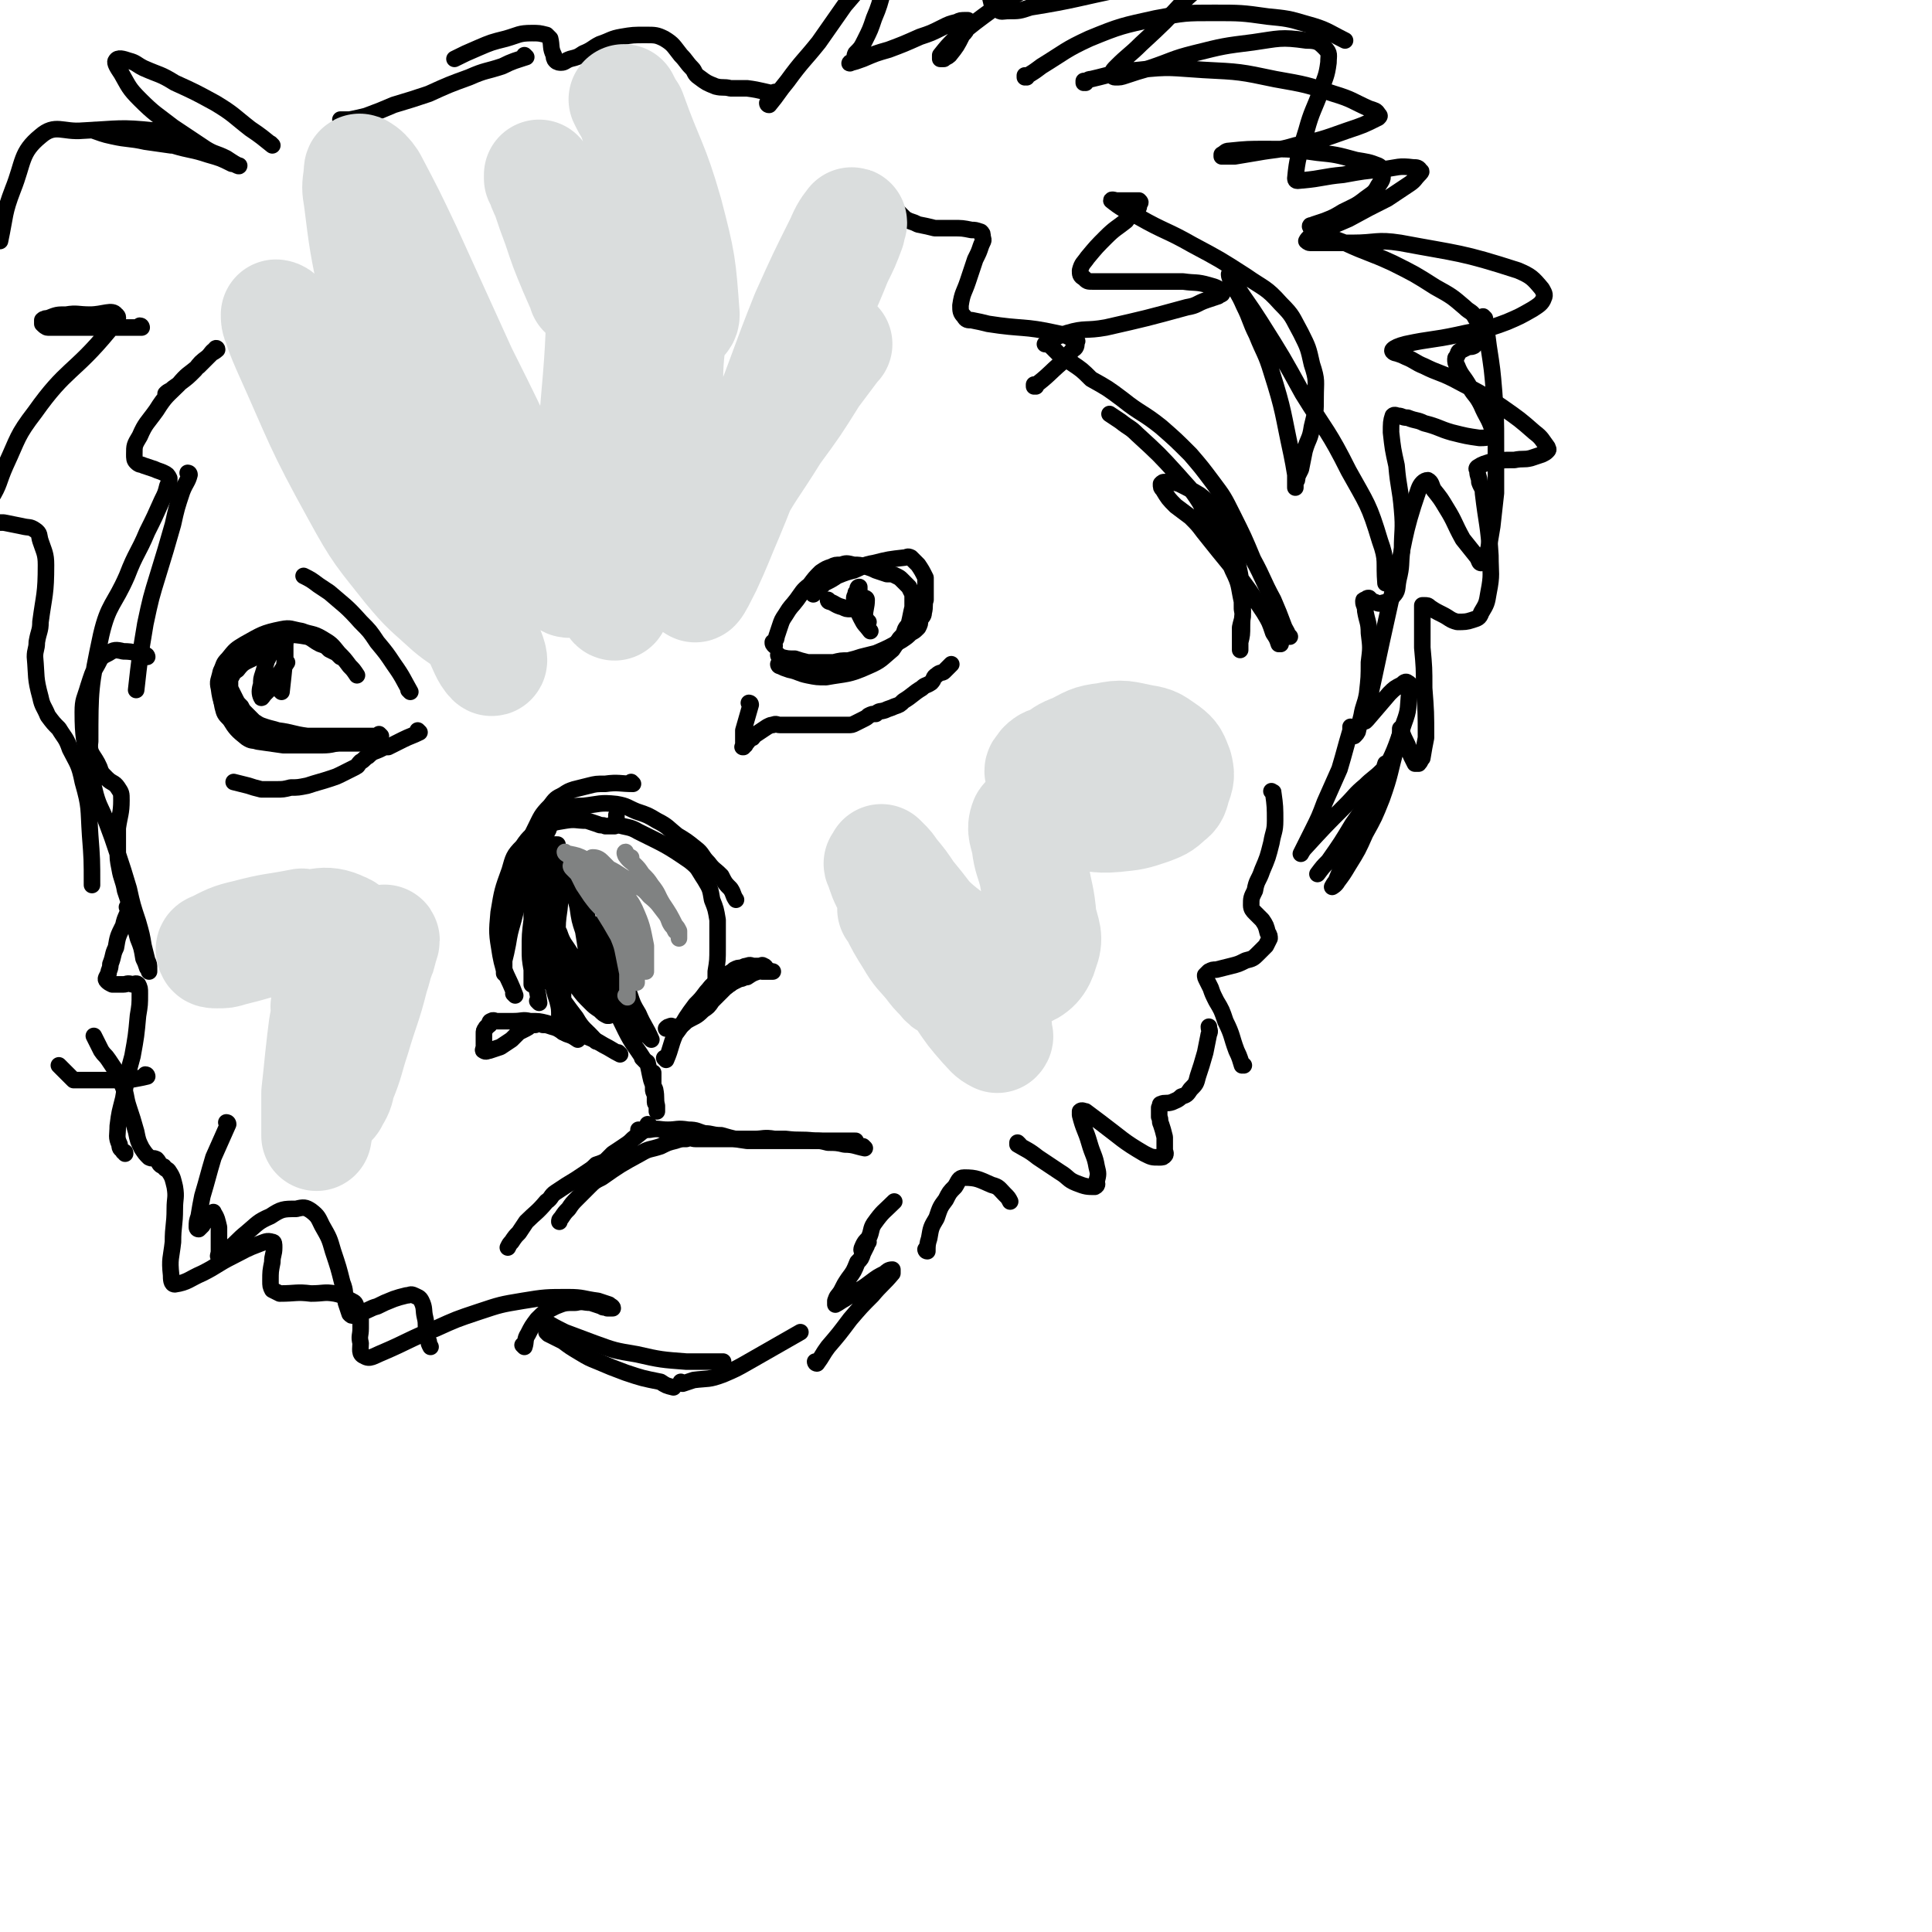 <svg viewBox='0 0 1050 1050' version='1.1' xmlns='http://www.w3.org/2000/svg' xmlns:xlink='http://www.w3.org/1999/xlink'><g fill='none' stroke='#000000' stroke-width='9' stroke-linecap='round' stroke-linejoin='round'><path d='M424,362c0,0 -1,-1 -1,-1 0,0 0,1 1,1 2,1 2,1 5,2 5,1 5,2 10,3 5,1 5,1 10,1 11,-2 12,-1 23,-6 7,-3 7,-4 13,-9 2,-3 2,-3 4,-6 2,-2 2,-2 3,-5 1,-2 2,-2 2,-3 1,-4 1,-5 2,-9 0,-1 0,-1 0,-3 0,-2 0,-2 0,-4 -1,-2 -1,-2 -2,-4 -1,-1 -1,-1 -2,-2 -1,-1 -1,-1 -2,-2 -1,-1 -1,-1 -3,-2 -2,-1 -2,-1 -5,-1 -3,-1 -3,-1 -6,-2 -2,-1 -2,-1 -5,-2 -4,-1 -4,-1 -7,-1 -4,-1 -4,-1 -7,0 -3,0 -3,0 -5,1 -3,1 -3,1 -6,3 -3,3 -3,3 -6,7 -4,3 -4,4 -7,8 -3,4 -3,3 -6,8 -2,3 -2,3 -3,6 -1,3 -1,3 -2,6 0,2 -1,2 -2,3 0,1 0,1 1,2 '/><path d='M424,357c0,0 -1,-1 -1,-1 0,0 0,1 1,1 4,1 4,1 8,1 3,1 3,1 7,2 3,0 3,0 7,0 4,0 4,0 7,0 4,-1 4,-1 8,-1 4,-1 4,-1 7,-2 4,-1 4,-1 8,-2 7,-3 7,-3 14,-7 3,-2 3,-2 5,-4 2,-1 2,-1 4,-3 1,-2 1,-2 1,-4 1,-2 2,-2 2,-4 1,-4 0,-4 1,-7 0,-4 0,-4 0,-7 0,-2 0,-3 0,-5 -2,-4 -2,-4 -4,-7 -1,-1 -1,-1 -2,-2 -1,-1 -1,-1 -2,-2 -2,-1 -2,0 -3,0 -9,1 -9,1 -17,3 -6,1 -6,2 -11,4 -4,1 -4,1 -9,3 -3,2 -3,2 -7,4 -3,3 -3,3 -6,6 '/><path d='M451,327c0,0 -1,-1 -1,-1 0,0 0,1 1,1 3,1 3,2 7,3 2,1 2,1 4,1 1,0 1,0 2,-1 1,-1 1,-1 2,-2 1,-1 0,-1 1,-2 0,-1 0,-1 0,-2 0,0 0,0 0,-1 0,-1 0,-1 0,-2 0,-1 0,-2 0,-2 -1,0 -1,1 -1,2 -1,1 -1,1 -1,2 -1,2 -1,2 0,5 1,4 1,4 3,8 2,4 2,3 5,7 '/><path d='M471,326c0,0 -1,-1 -1,-1 0,0 1,0 1,1 0,4 -1,5 -1,9 1,2 1,2 2,3 '/><path d='M199,402c0,0 -1,-1 -1,-1 0,0 1,1 1,1 -5,1 -6,0 -11,1 -7,1 -7,2 -13,2 -5,0 -5,0 -11,0 -5,0 -5,0 -10,0 -7,-1 -7,-1 -14,-2 -3,-1 -3,0 -6,-2 -5,-4 -6,-5 -9,-10 -3,-3 -3,-3 -4,-7 -1,-5 -1,-5 0,-9 1,-6 1,-7 5,-11 7,-10 8,-10 18,-17 5,-3 6,-2 11,-2 6,0 6,0 12,1 3,1 3,2 7,4 3,1 3,1 5,3 2,1 2,1 4,2 1,1 1,1 2,2 '/><path d='M204,404c0,0 -1,-1 -1,-1 0,0 1,1 1,1 -3,0 -3,0 -6,0 -7,0 -7,0 -14,0 -6,0 -6,0 -13,0 -11,-1 -11,-1 -23,-3 -4,-1 -4,-1 -9,-2 -3,-1 -3,-1 -6,-2 -3,-2 -3,-2 -6,-4 -2,-2 -2,-2 -3,-4 -3,-7 -4,-7 -5,-15 -1,-4 0,-4 1,-9 2,-4 1,-4 4,-7 4,-5 4,-5 9,-8 9,-5 10,-6 20,-8 5,-1 5,0 11,1 5,2 6,1 11,4 5,3 5,3 9,8 3,3 3,3 6,7 2,2 2,2 4,5 0,0 0,0 0,0 '/><path d='M207,400c0,0 -1,-1 -1,-1 0,0 1,1 1,1 -4,0 -5,0 -9,0 -5,0 -5,0 -11,0 -5,0 -5,0 -11,0 -5,0 -5,0 -9,0 -8,-1 -8,-2 -16,-3 -3,-1 -4,-1 -7,-2 -3,-1 -3,-1 -6,-3 -2,-2 -2,-2 -4,-4 -2,-2 -2,-2 -3,-4 -2,-2 -2,-2 -3,-4 -1,-2 -1,-2 -2,-4 -1,-2 -1,-2 -1,-4 0,-1 0,-2 0,-3 2,-3 1,-3 4,-5 3,-4 4,-4 8,-6 6,-4 7,-3 13,-6 3,-2 2,-2 5,-3 '/><path d='M150,372c0,0 0,-1 -1,-1 0,0 1,0 1,1 '/><path d='M153,376c0,0 0,-1 -1,-1 0,0 1,1 1,1 1,-9 1,-9 2,-19 0,-2 0,-2 0,-5 0,-1 0,-1 0,-3 0,-1 0,-1 0,-2 0,0 -1,-1 -1,0 -3,2 -3,2 -5,5 -2,3 -2,3 -4,7 -1,3 -1,4 -2,7 -1,3 -1,3 -1,6 -1,3 -1,5 0,7 0,1 1,-1 2,-2 2,-2 2,-2 4,-4 2,-3 2,-3 4,-7 2,-3 2,-3 4,-6 '/><path d='M337,573c0,0 -1,-1 -1,-1 0,0 1,1 1,1 -4,-2 -5,-3 -9,-5 -5,-3 -5,-3 -10,-5 -4,-3 -4,-3 -9,-4 -6,-2 -6,-1 -12,-3 -4,-1 -4,-1 -9,-1 -4,-1 -4,0 -9,0 -2,0 -2,0 -5,0 -2,0 -2,0 -4,0 -1,0 -2,-1 -3,0 -1,0 -1,1 -1,2 -1,1 -2,1 -2,2 -1,1 -1,1 -1,3 0,2 0,2 0,4 0,2 0,2 0,3 0,1 -1,2 0,2 1,1 2,0 3,0 3,-1 3,-1 6,-2 3,-2 3,-2 6,-4 2,-2 2,-2 4,-4 2,-1 2,-1 4,-2 2,-1 1,-1 3,-2 1,0 1,0 2,0 2,-1 2,-1 4,0 2,0 2,0 5,1 4,1 4,2 8,4 3,1 3,1 6,3 '/><path d='M362,576c0,0 -1,-1 -1,-1 0,0 1,1 1,1 3,-7 2,-7 5,-14 3,-4 3,-4 6,-9 2,-3 2,-3 5,-7 3,-3 3,-3 6,-7 2,-2 2,-3 5,-5 3,-2 3,-2 6,-4 2,-2 2,-1 4,-3 2,-1 2,-1 4,-1 2,-1 2,-1 3,-1 2,-1 2,0 4,0 2,0 2,0 3,0 1,0 1,-1 2,0 1,0 1,1 2,2 1,1 1,0 2,1 0,0 1,0 1,0 0,0 -1,0 -2,0 -1,0 -1,0 -2,0 -1,0 -1,0 -2,0 -1,0 -1,-1 -2,0 -3,1 -3,1 -6,3 -2,0 -2,1 -4,1 -2,1 -2,1 -4,2 -1,1 -2,1 -3,2 -2,1 -1,1 -3,2 -1,0 -1,0 -1,1 -1,0 -1,0 -2,0 -1,0 -1,0 -2,0 '/><path d='M406,528c0,0 -1,-1 -1,-1 0,0 1,0 1,1 -5,4 -6,4 -12,9 -3,3 -3,3 -7,7 -2,3 -2,3 -5,5 -4,4 -4,3 -9,6 -2,2 -2,2 -4,3 0,0 -1,0 -1,0 -1,0 -1,0 -2,0 -1,0 -1,-1 -2,0 -1,0 -1,0 -2,1 '/><path d='M350,576c0,0 -1,-1 -1,-1 0,0 1,1 1,1 -5,-8 -6,-8 -10,-16 -3,-6 -3,-6 -6,-13 -2,-5 -2,-5 -3,-11 -2,-5 -2,-5 -2,-11 0,-1 0,-1 0,-2 0,-1 -1,-2 0,-2 0,0 0,2 1,3 2,4 3,4 5,8 4,7 4,7 7,14 4,7 3,7 6,14 0,1 0,1 1,2 '/><path d='M388,539c0,0 -1,-1 -1,-1 0,0 1,1 1,1 1,-5 1,-5 1,-11 1,-6 1,-6 1,-13 0,-8 0,-8 0,-15 -1,-6 -1,-6 -3,-11 -1,-6 -1,-6 -4,-11 -4,-6 -3,-6 -8,-10 -13,-9 -14,-9 -28,-16 -5,-3 -6,-2 -12,-4 -1,0 -1,0 -2,0 '/><path d='M280,541c0,0 -1,-1 -1,-1 0,0 1,1 1,1 -4,-11 -6,-11 -8,-22 -2,-12 -2,-12 -1,-23 2,-12 2,-12 6,-23 2,-7 2,-8 7,-13 4,-6 5,-6 11,-10 5,-3 6,-3 12,-4 6,-1 6,0 12,0 3,1 3,1 6,2 2,1 2,0 4,1 1,0 1,0 3,0 1,0 1,0 2,0 0,-1 0,-1 1,-2 0,-1 0,-1 0,-2 0,-1 0,-1 0,-2 0,0 0,0 0,0 '/><path d='M344,426c0,0 -1,-1 -1,-1 0,0 1,1 1,1 -7,0 -8,-1 -15,0 -5,0 -5,0 -9,1 -4,1 -4,1 -8,2 -3,1 -3,1 -6,3 -4,2 -4,2 -7,6 -5,5 -5,6 -8,12 -4,8 -4,8 -7,17 -4,9 -4,9 -6,19 -3,13 -3,13 -4,27 -1,3 0,3 0,6 0,2 0,2 0,4 0,1 0,1 0,2 0,1 0,1 0,2 0,1 0,2 0,2 0,0 0,-1 0,-3 0,-2 0,-2 0,-4 1,-4 1,-4 2,-9 1,-6 1,-6 3,-13 2,-8 2,-8 5,-16 3,-8 3,-8 6,-15 4,-9 3,-9 8,-18 1,-3 1,-4 4,-6 3,-3 3,-3 7,-5 3,-2 4,-2 8,-2 9,-1 9,-2 18,-1 6,1 6,2 11,4 6,2 6,2 11,5 6,3 6,4 11,8 5,3 5,3 10,7 4,3 3,4 7,8 3,4 3,3 7,7 2,4 2,4 5,7 2,3 1,3 3,6 '/><path d='M293,545c0,0 -1,-1 -1,-1 0,0 1,1 1,1 -1,-8 -2,-9 -3,-17 -1,-6 -1,-6 -1,-13 -1,-5 0,-5 0,-10 0,-4 0,-4 0,-7 0,-2 0,-2 0,-4 0,-2 0,-4 0,-5 0,0 0,2 0,4 0,4 0,4 0,9 0,6 0,6 0,11 0,4 0,4 0,9 0,3 0,3 0,6 0,2 0,2 0,4 0,1 0,2 0,3 0,0 0,-1 0,-1 0,-4 0,-4 0,-7 -1,-6 -1,-6 -1,-11 0,-8 0,-8 1,-16 0,-7 1,-7 1,-13 1,-4 1,-4 1,-8 0,-2 0,-2 0,-4 0,-1 0,-2 0,-2 0,0 0,1 0,2 1,5 2,5 2,11 2,8 1,8 3,17 0,7 0,7 1,13 1,5 2,5 2,9 0,2 0,2 0,5 0,1 0,1 0,2 0,1 0,2 0,2 0,0 -1,-1 -1,-2 -1,-5 -1,-4 -2,-9 -2,-10 -2,-10 -3,-21 -1,-2 -1,-2 -1,-5 0,-1 0,-3 0,-2 0,2 0,3 1,6 2,8 1,8 3,16 2,7 2,7 4,14 1,7 1,7 3,13 1,4 1,4 1,9 1,2 1,2 2,5 0,1 0,1 0,2 0,1 0,1 0,1 0,0 0,-1 0,-1 0,-3 0,-3 0,-6 0,-4 0,-4 0,-9 0,-4 0,-4 0,-8 0,-3 0,-3 0,-5 0,-2 -1,-2 0,-4 0,-1 0,-1 1,-2 1,0 2,1 3,2 2,1 2,1 3,3 3,3 3,3 5,6 2,2 2,3 4,5 2,2 2,2 4,4 1,2 1,2 2,3 1,1 1,1 2,2 0,0 1,1 1,1 0,0 -1,0 -1,0 -2,-1 -2,-1 -4,-3 -3,-2 -3,-2 -5,-4 -4,-4 -4,-4 -7,-8 -5,-6 -5,-6 -11,-13 -1,-1 -1,-1 -3,-3 -2,-2 -2,-2 -4,-3 0,-1 -1,0 -1,1 -1,2 -1,3 1,6 7,14 7,15 17,28 4,7 5,6 11,13 '/><path d='M354,565c0,0 -1,-1 -1,-1 0,0 1,1 1,1 -3,-7 -4,-7 -7,-14 -3,-5 -3,-5 -5,-11 -3,-4 -2,-5 -4,-10 -3,-8 -3,-8 -6,-16 -1,-3 -1,-3 -2,-5 -1,-2 -1,-2 -2,-4 0,-1 -1,0 -1,-1 -1,-1 -1,-2 -1,-2 0,0 0,0 0,1 0,7 -1,7 0,14 1,5 1,5 2,10 1,3 1,3 2,7 0,2 0,2 0,4 0,2 0,2 0,3 0,0 0,1 0,1 -1,0 -1,-1 -2,-3 -1,-5 -1,-5 -3,-10 -2,-9 -2,-9 -3,-17 -3,-12 -2,-12 -5,-23 -2,-7 -2,-7 -4,-13 -1,-3 -1,-3 -2,-6 0,-2 -1,-2 -2,-3 0,0 -1,0 -2,1 -1,4 -1,4 -1,9 -2,8 -1,8 -2,17 -1,7 -1,7 -1,15 -1,4 0,4 0,9 0,3 0,3 0,6 0,1 0,2 0,2 0,-1 0,-3 0,-6 0,-4 0,-4 0,-9 0,-8 0,-8 0,-16 0,-8 0,-8 0,-16 0,-4 0,-4 0,-9 0,-3 0,-3 0,-6 0,-2 0,-2 0,-3 0,-1 0,-2 0,-2 -1,0 -1,0 -2,0 -2,5 -3,5 -3,10 -1,5 -1,6 0,11 0,7 0,7 2,14 1,7 1,7 4,13 2,6 3,6 6,11 3,4 3,4 5,8 2,2 2,2 4,4 1,2 3,4 3,3 1,0 0,-3 -1,-5 -1,-5 -1,-5 -2,-9 -1,-7 -1,-7 -2,-13 -2,-6 -2,-6 -3,-13 -1,-4 -1,-4 -2,-8 -1,-2 -1,-2 -1,-5 -1,-1 0,-1 0,-3 0,-2 0,-5 0,-4 0,3 -1,6 1,11 3,12 3,12 8,23 4,9 5,8 10,17 '/></g>
<g fill='none' stroke='#808282' stroke-width='9' stroke-linecap='round' stroke-linejoin='round'><path d='M341,542c0,0 -1,-1 -1,-1 0,0 1,1 1,1 0,-6 0,-7 0,-13 -1,-5 -1,-5 -2,-10 -1,-5 -1,-5 -3,-10 -4,-7 -4,-7 -9,-15 -3,-3 -3,-3 -6,-7 -2,-3 -2,-3 -4,-6 -1,-2 -1,-2 -2,-4 -1,-2 -1,-2 -2,-3 -1,-1 -1,-1 -2,-2 -1,-1 -1,-2 0,-2 0,0 0,2 2,3 2,2 3,2 6,4 3,3 4,3 7,6 4,4 4,4 6,8 4,6 3,6 6,12 2,5 2,6 4,11 1,5 1,5 2,10 1,2 1,2 2,4 0,2 0,2 0,4 0,1 0,1 0,2 0,0 0,0 0,0 0,0 0,-1 0,-1 0,-2 0,-2 0,-3 1,-2 1,-2 2,-5 1,-3 0,-3 1,-6 0,-4 0,-4 0,-8 -2,-7 -2,-7 -5,-14 -2,-4 -2,-4 -4,-7 -3,-6 -3,-6 -7,-11 -2,-2 -2,-2 -4,-4 -2,-3 -2,-3 -5,-6 -1,-1 -1,-1 -2,-2 0,0 -1,-1 0,-1 1,0 3,0 5,2 3,3 3,3 6,6 3,4 3,5 6,9 3,6 3,6 6,11 2,7 2,7 3,14 1,4 1,4 2,9 0,2 0,2 1,5 0,2 0,2 0,3 0,1 0,1 0,2 0,1 0,1 0,1 0,0 0,-1 0,-2 0,-3 0,-3 0,-5 0,-4 0,-4 0,-7 -2,-10 -2,-11 -6,-20 -2,-4 -2,-4 -6,-8 -4,-4 -4,-4 -8,-7 -5,-4 -5,-3 -10,-7 -3,-1 -3,-1 -6,-3 -3,-2 -3,-2 -6,-4 -1,-1 -2,-1 -2,-2 0,0 1,1 2,1 5,1 5,1 9,3 7,2 7,2 13,5 6,3 6,4 12,7 5,4 6,3 10,8 5,4 5,5 9,10 2,3 1,3 3,6 1,1 1,1 2,3 1,1 1,0 2,2 0,0 0,0 0,1 0,1 0,1 0,1 0,0 0,-1 0,-2 0,-1 0,-1 0,-2 -1,-2 -1,-2 -2,-3 -3,-6 -3,-6 -7,-12 -3,-5 -2,-5 -6,-10 -2,-3 -2,-3 -5,-6 -2,-3 -2,-3 -4,-5 -2,-2 -3,-2 -5,-5 0,0 -1,-2 0,-2 0,1 1,2 3,3 '/></g>
<g fill='none' stroke='#000000' stroke-width='9' stroke-linecap='round' stroke-linejoin='round'><path d='M352,578c0,0 -1,-1 -1,-1 0,0 1,0 1,1 1,4 1,5 2,9 1,3 1,3 2,5 1,5 0,5 1,9 0,2 0,3 0,3 0,0 0,-1 0,-3 0,-1 -1,-1 -1,-2 0,-2 0,-2 0,-4 -1,-2 -1,-2 -1,-3 0,-1 0,-1 0,-2 0,-1 0,-1 0,-2 0,-1 0,-1 0,-2 0,-1 0,-1 0,-2 0,-1 0,-1 0,-1 '/><path d='M353,612c0,0 -1,-1 -1,-1 0,0 1,0 1,1 -4,3 -4,3 -9,7 -2,2 -2,2 -5,4 -3,2 -3,2 -6,4 -2,2 -2,2 -4,4 -2,1 -2,1 -5,2 -2,2 -2,2 -5,4 -3,2 -3,2 -6,4 -5,3 -5,3 -11,7 -3,2 -2,3 -5,5 -5,6 -6,6 -11,11 -2,3 -2,3 -4,6 -2,2 -2,2 -4,5 -1,1 -1,1 -2,3 '/><path d='M348,615c0,0 -1,-1 -1,-1 0,0 0,1 1,1 2,-1 2,-1 5,-1 5,-1 5,0 10,0 5,0 5,-1 11,0 5,0 5,1 9,2 4,0 4,1 9,1 7,2 7,2 14,3 4,0 4,0 8,0 3,0 3,0 6,0 4,0 4,0 7,0 3,0 3,0 6,0 2,0 2,0 5,0 1,0 1,0 3,0 1,0 1,0 2,0 1,0 1,0 2,0 1,0 1,0 2,0 0,0 0,0 0,0 1,0 1,0 2,0 0,0 0,0 1,0 1,0 1,0 2,0 0,0 0,0 1,0 2,0 2,0 3,0 1,0 1,0 2,0 1,0 1,0 2,0 1,0 1,0 2,0 0,0 0,0 1,0 0,0 0,0 1,0 0,0 0,0 1,0 '/><path d='M470,624c0,0 -1,-1 -1,-1 0,0 1,1 1,1 -5,-1 -6,-2 -11,-2 -4,-1 -5,-1 -9,-1 -4,-1 -4,-1 -7,-1 -8,-1 -8,0 -16,-1 -3,0 -3,0 -6,0 -6,-1 -6,0 -11,0 -3,0 -3,0 -6,0 -7,0 -7,0 -14,0 -3,0 -3,0 -6,0 -3,0 -3,0 -6,0 -2,0 -2,-1 -5,0 -3,0 -3,0 -6,1 -4,1 -4,1 -8,3 -6,2 -6,1 -11,4 -11,6 -11,6 -21,13 -4,2 -4,2 -7,5 -3,3 -3,3 -6,6 -3,3 -3,3 -5,6 -2,2 -2,2 -4,5 -1,1 -1,1 -1,2 '/><path d='M408,383c0,0 -1,-1 -1,-1 0,0 1,0 1,1 -2,7 -2,7 -4,14 0,1 0,1 0,3 0,2 0,2 0,3 0,1 0,1 0,2 0,1 -1,1 0,1 0,0 0,-1 1,-1 1,-2 1,-1 2,-3 1,-1 1,-1 2,-1 1,-1 1,-2 2,-2 3,-2 3,-2 6,-4 2,-1 2,-1 3,-1 2,-1 2,0 4,0 3,0 3,0 6,0 3,0 3,0 6,0 1,0 1,0 3,0 2,0 2,0 4,0 2,0 2,0 3,0 2,0 2,0 4,0 2,0 2,0 4,0 2,0 2,0 4,0 1,0 1,0 3,0 2,0 2,0 4,-1 2,-1 2,-1 4,-2 2,-1 2,-1 3,-2 2,-1 2,-1 4,-1 2,-2 2,-1 5,-2 2,-1 3,-1 5,-2 3,-1 3,-1 5,-3 5,-3 5,-4 10,-7 2,-2 2,-1 5,-3 2,-2 1,-3 3,-4 2,-2 3,-1 4,-2 1,-1 1,-1 2,-2 1,-1 1,-1 2,-2 '/><path d='M228,398c0,0 -1,-1 -1,-1 0,0 1,1 1,1 -4,2 -5,2 -9,4 -4,2 -4,2 -8,4 -2,0 -2,0 -4,1 -4,2 -4,1 -7,4 -2,1 -2,2 -4,3 -2,2 -1,2 -3,3 -2,1 -2,1 -4,2 -2,1 -2,1 -4,2 -2,1 -2,1 -5,2 -6,2 -7,2 -13,4 -5,1 -5,1 -9,1 -4,1 -4,1 -8,1 -4,0 -4,0 -8,0 -4,-1 -4,-1 -7,-2 -4,-1 -4,-1 -8,-2 '/><path d='M223,376c0,0 -1,-1 -1,-1 0,0 1,1 1,1 -4,-7 -4,-8 -9,-15 -4,-6 -4,-6 -9,-12 -4,-6 -4,-6 -9,-11 -8,-9 -9,-9 -17,-16 -3,-2 -3,-2 -6,-4 -4,-3 -4,-3 -8,-5 '/><path d='M298,725c0,0 -1,-1 -1,-1 0,0 0,0 1,1 4,2 4,2 8,4 4,3 4,3 9,6 5,3 5,3 10,5 7,3 7,3 15,6 9,3 9,3 19,5 3,2 3,2 7,3 '/><path d='M296,718c0,0 -1,-1 -1,-1 0,0 0,0 1,1 5,3 5,3 11,6 8,3 8,3 16,6 11,4 11,4 23,6 13,3 14,3 27,4 10,0 10,0 20,0 '/><path d='M371,752c0,0 -1,-1 -1,-1 0,0 0,1 1,1 3,-1 3,-1 6,-2 8,-1 8,0 16,-3 7,-3 7,-3 14,-7 7,-4 7,-4 14,-8 7,-4 7,-4 14,-8 '/><path d='M444,741c0,0 -1,-1 -1,-1 0,0 0,1 1,1 3,-4 3,-5 6,-9 6,-7 6,-7 12,-15 6,-7 6,-7 12,-13 5,-6 6,-6 11,-12 0,-1 0,-2 0,-2 -2,0 -3,1 -4,2 -4,2 -4,2 -8,5 -4,3 -4,3 -8,5 -3,2 -3,2 -6,4 -2,1 -3,2 -5,3 0,0 0,-1 0,-2 1,-3 1,-2 3,-5 2,-4 2,-4 4,-7 3,-4 3,-4 5,-9 2,-2 2,-2 3,-5 1,-2 1,-2 2,-4 0,-1 1,-2 1,-2 -1,1 -2,2 -3,3 -1,1 0,2 0,2 -1,0 -1,-1 0,-3 1,-2 1,-2 3,-4 2,-4 1,-5 3,-8 5,-7 5,-6 11,-12 '/><path d='M504,680c0,0 -1,-1 -1,-1 0,0 0,1 1,1 0,-3 0,-4 1,-7 1,-6 1,-6 4,-11 2,-6 2,-6 5,-10 2,-4 2,-4 5,-7 2,-3 2,-5 5,-5 7,0 8,1 15,4 4,1 4,2 7,5 2,2 2,2 3,4 '/><path d='M554,622c0,0 -1,-1 -1,-1 0,0 0,0 0,1 5,3 6,3 11,7 6,4 6,4 12,8 5,3 4,4 9,6 5,2 6,2 10,2 2,-1 1,-2 1,-3 1,-4 1,-4 0,-8 -1,-6 -2,-6 -4,-13 -2,-7 -3,-7 -5,-15 0,-1 0,-2 0,-2 1,-1 2,0 3,0 4,3 4,3 8,6 12,9 12,10 24,17 4,2 4,2 8,2 2,0 2,0 3,-1 1,-1 0,-2 0,-3 0,-4 0,-4 0,-7 -1,-4 -1,-4 -2,-7 -1,-2 0,-2 -1,-4 0,-2 0,-2 0,-4 0,-1 0,-1 0,-1 1,-1 0,-2 1,-2 2,-1 3,0 6,-1 2,-1 3,-1 5,-3 3,-1 3,-1 5,-4 3,-3 3,-3 4,-7 2,-6 2,-6 4,-13 1,-5 1,-5 2,-10 1,-2 0,-2 0,-4 '/><path d='M676,579c0,0 -1,-1 -1,-1 0,0 0,1 0,1 -1,-3 -1,-4 -3,-8 -3,-8 -2,-8 -6,-16 -2,-6 -2,-6 -5,-11 -2,-4 -2,-4 -3,-7 -1,-2 -1,-2 -2,-4 -1,-2 -1,-2 -1,-3 1,-1 1,-1 2,-2 2,-1 2,-1 4,-1 4,-1 4,-1 8,-2 4,-1 4,-1 8,-3 4,-1 4,-1 7,-4 2,-2 2,-2 4,-4 1,-2 1,-2 2,-4 0,-1 0,-2 -1,-3 -1,-4 -1,-4 -3,-7 -1,-1 -1,-1 -2,-2 -1,-1 -1,-1 -2,-2 -1,-1 -2,-2 -2,-4 0,-4 0,-4 2,-8 1,-6 2,-5 4,-11 3,-7 3,-7 5,-15 1,-6 2,-6 2,-12 0,-7 0,-8 -1,-15 0,-1 0,0 -1,-1 '/><path d='M70,494c0,0 0,-1 -1,-1 0,0 1,0 1,1 -1,4 -2,4 -3,9 -3,6 -3,6 -4,12 -2,4 -1,4 -3,9 0,3 -1,3 -1,5 -1,2 -2,3 -1,4 1,1 1,1 3,2 3,0 3,0 6,0 2,0 2,-1 5,0 1,0 2,-1 3,0 1,2 1,2 1,5 0,6 0,6 -1,12 -1,11 -1,11 -3,22 -3,11 -3,11 -5,23 -2,8 -2,7 -3,15 0,5 -1,6 1,10 0,3 1,2 2,4 1,0 1,0 1,1 '/><path d='M124,611c0,0 0,-1 -1,-1 0,0 1,0 1,1 -4,9 -4,9 -8,18 -3,10 -3,11 -6,21 -1,5 -1,5 -2,11 -1,3 -1,3 -1,6 0,0 0,1 1,1 1,-1 1,-1 2,-2 1,-2 1,-2 3,-4 1,-1 1,-1 2,-2 1,0 1,-2 1,-1 2,3 2,4 3,8 0,4 0,4 0,7 0,3 0,3 0,6 0,2 -1,3 0,3 2,-1 2,-2 5,-4 5,-4 5,-5 10,-9 6,-5 6,-6 13,-9 6,-4 7,-4 14,-4 4,-1 5,-1 8,1 4,3 4,4 6,8 4,7 4,7 6,14 3,9 3,9 5,17 2,5 1,5 2,11 1,3 1,3 2,6 1,1 1,1 2,1 3,0 3,-1 5,-2 4,-1 4,-2 8,-3 4,-2 4,-2 9,-4 3,-1 3,-1 7,-2 2,0 2,-1 4,0 2,1 3,1 4,3 2,4 1,5 2,9 1,4 0,4 1,9 0,2 0,2 1,4 0,1 0,1 1,3 '/><path d='M285,732c0,0 -1,-1 -1,-1 0,0 1,1 1,1 1,-3 0,-4 2,-7 2,-4 2,-4 5,-8 4,-4 4,-4 10,-7 5,-2 5,-2 11,-2 4,-1 4,0 8,0 3,1 3,1 6,2 1,1 1,0 3,1 1,0 1,0 2,0 1,0 1,0 1,0 0,-1 -1,-1 -2,-2 -3,-1 -3,-1 -6,-2 -8,-1 -8,-2 -16,-2 -12,0 -13,0 -25,2 -12,2 -12,2 -24,6 -12,4 -12,4 -23,9 -15,6 -15,7 -29,13 -5,2 -7,4 -10,2 -3,-1 -2,-4 -2,-7 -1,-4 0,-4 0,-8 0,-3 0,-3 0,-6 -1,-3 0,-3 -2,-5 -1,-3 -1,-3 -3,-4 -4,-2 -4,-3 -9,-4 -6,-1 -6,0 -13,0 -8,-1 -8,0 -17,0 -2,-1 -2,-1 -4,-2 -1,-2 -1,-2 -1,-5 0,-5 0,-5 1,-10 0,-4 1,-4 1,-8 0,-2 0,-3 -1,-3 -3,-1 -4,0 -7,1 -8,3 -7,3 -15,7 -8,4 -8,5 -16,9 -7,3 -8,5 -15,6 -2,0 -2,-3 -2,-5 -1,-9 0,-9 1,-18 0,-9 1,-9 1,-18 0,-6 1,-6 0,-12 -1,-4 -1,-5 -3,-8 -1,-2 -2,-1 -3,-3 -3,-1 -2,-2 -4,-4 -2,-1 -2,0 -4,-1 -2,-2 -2,-2 -4,-5 -2,-4 -2,-4 -3,-9 -2,-7 -2,-7 -4,-13 -2,-6 -1,-6 -3,-11 -2,-5 -2,-5 -4,-9 -2,-3 -2,-3 -4,-6 -2,-3 -2,-2 -4,-5 -1,-2 -1,-2 -2,-4 -1,-2 -1,-2 -2,-4 '/><path d='M696,350c0,0 -1,-1 -1,-1 0,0 0,1 0,1 -1,-3 -1,-3 -3,-6 -2,-6 -2,-6 -5,-11 -4,-6 -4,-6 -8,-12 -8,-11 -8,-11 -17,-22 -4,-5 -4,-5 -8,-10 -3,-4 -3,-4 -7,-8 -4,-3 -4,-3 -8,-6 -4,-4 -4,-4 -7,-9 -1,-1 -1,-1 -1,-3 1,-1 1,-1 2,-1 4,0 5,0 8,1 6,3 6,3 11,6 5,4 5,4 9,8 4,5 4,5 6,11 4,7 4,7 5,15 3,14 3,14 3,28 1,5 0,5 -1,10 0,3 0,3 0,6 0,2 0,2 0,4 0,1 0,3 0,2 0,0 0,-2 0,-4 1,-4 1,-4 1,-9 0,-6 1,-6 0,-13 -2,-9 -1,-9 -5,-17 -8,-19 -8,-19 -18,-37 -5,-8 -6,-8 -12,-15 -10,-11 -10,-11 -22,-22 -4,-4 -4,-3 -9,-7 -3,-2 -3,-2 -6,-4 '/><path d='M563,210c0,0 -1,-1 -1,-1 0,0 0,1 0,1 8,-6 8,-7 15,-13 3,-4 3,-3 6,-7 2,-1 2,-2 2,-4 1,-1 0,-1 -1,-1 -5,-3 -5,-3 -10,-4 -18,-4 -18,-2 -37,-5 -4,-1 -4,-1 -9,-2 -2,0 -3,0 -4,-2 -2,-2 -2,-3 -2,-6 1,-7 2,-7 4,-13 2,-6 2,-6 4,-12 2,-4 2,-4 3,-7 1,-3 2,-3 1,-5 0,-2 0,-2 -1,-3 -3,-1 -3,-1 -5,-1 -5,-1 -5,-1 -10,-1 -5,0 -5,0 -10,0 -4,-1 -4,-1 -9,-2 -2,-1 -2,-1 -5,-2 -2,-1 -2,-1 -3,-2 -2,-2 -2,-2 -4,-4 -2,-2 -2,-1 -4,-3 -2,-3 -1,-4 -4,-6 -3,-2 -4,-2 -7,-4 -4,-1 -4,-1 -7,-3 -2,-1 -2,-1 -4,-2 -1,0 -1,0 -1,0 '/><path d='M418,57c0,0 -1,0 -1,-1 0,0 0,1 1,1 5,-6 5,-7 10,-13 8,-11 9,-11 17,-21 7,-10 7,-10 14,-20 6,-7 6,-7 12,-14 3,-3 3,-3 6,-7 3,-2 3,-2 5,-4 0,-1 1,-2 1,-2 0,2 0,4 0,7 -1,6 -1,6 -3,12 -2,7 -2,8 -5,15 -2,6 -2,6 -5,12 -2,4 -2,4 -5,7 -1,2 0,2 -1,4 -1,1 -3,2 -2,1 2,0 4,-1 7,-2 7,-3 7,-3 14,-5 8,-3 8,-3 17,-7 6,-2 6,-2 12,-5 4,-2 4,-2 8,-3 2,-1 2,-1 5,-1 1,0 1,0 1,0 1,1 1,2 0,3 -1,3 -1,3 -3,5 -3,6 -3,6 -7,11 -1,1 -2,1 -3,2 -1,0 -2,0 -2,0 0,-1 0,-1 0,-2 4,-5 4,-5 8,-9 11,-9 11,-9 22,-17 15,-9 15,-10 32,-16 16,-7 17,-7 35,-10 15,-2 15,-2 31,-1 18,0 18,1 36,3 11,2 11,2 21,3 '/><path d='M558,42c0,0 -1,0 -1,-1 0,0 0,1 0,1 5,-3 5,-3 9,-6 13,-8 13,-9 26,-15 17,-7 18,-7 36,-11 16,-3 16,-3 32,-3 14,0 15,0 29,2 10,1 11,1 21,4 11,3 11,4 21,9 '/><path d='M590,45c0,0 -1,0 -1,-1 0,0 0,1 0,1 2,-1 2,-2 4,-2 13,-3 13,-4 26,-5 17,-2 18,-1 35,0 20,1 20,1 39,5 17,3 17,3 32,8 10,3 10,4 19,8 3,1 4,1 5,3 1,1 1,1 0,2 -8,4 -8,4 -17,7 -14,5 -14,5 -28,8 -10,3 -10,2 -21,4 -6,1 -6,1 -12,2 -3,0 -4,0 -7,0 0,0 0,-1 0,-1 2,-1 2,-2 4,-2 10,-1 10,-1 20,-1 14,0 14,0 28,2 10,1 10,1 21,4 6,1 7,1 12,3 2,1 2,2 2,4 1,3 0,4 -2,7 -2,4 -3,4 -7,7 -5,4 -6,4 -12,7 -5,3 -5,3 -10,5 -3,1 -3,1 -6,2 -1,1 -2,0 -2,1 0,1 2,1 3,2 8,4 8,4 16,7 13,6 13,5 26,11 12,6 12,6 23,13 9,5 9,5 16,11 3,3 4,2 6,6 2,2 3,3 3,6 1,3 1,3 -1,5 -1,2 -1,2 -3,4 -2,1 -2,0 -4,1 -2,1 -2,1 -4,2 -1,1 0,1 -1,2 0,1 -1,1 -1,2 0,2 0,2 1,4 2,5 3,5 6,10 3,6 4,5 7,11 3,7 4,7 6,13 1,2 1,3 -1,4 -2,1 -3,1 -6,1 -7,-1 -7,-1 -15,-3 -7,-2 -7,-3 -15,-5 -4,-2 -4,-1 -9,-3 -3,0 -3,-1 -5,-1 -1,0 -2,-1 -3,0 -1,3 -1,4 -1,9 1,9 1,9 3,18 1,12 2,12 3,24 1,11 0,11 0,22 -1,8 0,8 -2,16 -1,5 0,6 -3,9 -2,3 -3,3 -7,4 -2,0 -2,-1 -4,-1 -1,-1 -1,-1 -2,-2 -1,0 -1,0 -2,1 -1,0 -1,0 -1,1 0,2 1,2 1,5 1,6 2,6 2,12 1,8 1,8 0,16 0,8 0,8 -1,17 -1,6 -2,6 -3,12 -1,4 -1,4 -2,8 0,1 -1,2 -2,3 0,0 -1,0 -2,0 0,-1 0,-1 0,-2 0,-1 0,-1 0,-2 0,0 0,-1 0,-1 0,1 0,1 0,2 -3,10 -3,11 -6,21 -4,9 -4,9 -8,18 -3,8 -3,8 -7,16 -2,4 -2,4 -4,8 -1,2 -2,4 -2,4 0,0 1,-2 2,-3 11,-12 11,-12 22,-23 6,-6 5,-6 11,-11 4,-4 5,-4 9,-8 1,-1 2,-1 2,-2 1,-1 1,-2 0,-2 -1,3 -1,4 -3,7 -3,8 -2,8 -6,16 -3,9 -4,9 -8,17 -3,8 -3,8 -6,15 -2,4 -2,4 -4,9 -1,1 -2,3 -2,3 0,0 2,-1 3,-3 3,-4 3,-4 6,-9 5,-8 5,-8 9,-17 5,-9 5,-9 9,-19 5,-14 4,-14 8,-28 1,-3 1,-3 2,-7 0,-1 0,-2 0,-3 0,0 0,0 0,0 2,5 2,5 4,9 1,3 1,4 2,6 1,2 1,2 2,4 1,0 1,0 2,0 1,-1 1,-2 2,-3 1,-6 1,-6 2,-11 0,-14 0,-14 -1,-27 0,-11 0,-11 -1,-22 0,-6 0,-6 0,-13 0,-3 0,-3 0,-7 0,-1 0,-1 0,-3 0,0 1,0 1,0 2,0 2,0 3,1 3,2 3,2 7,4 4,2 4,3 8,4 4,0 5,0 8,-1 3,-1 4,-1 5,-4 3,-5 3,-5 4,-11 2,-10 1,-10 1,-20 -1,-17 -2,-17 -4,-34 0,-3 -1,-3 -2,-6 0,-3 -1,-3 -1,-6 0,-1 -1,-1 0,-2 3,-2 4,-2 7,-3 6,-1 6,-1 13,-1 5,-1 5,0 9,-1 3,-1 3,-1 6,-2 2,-1 2,-1 3,-2 1,-1 0,-1 0,-2 -3,-4 -3,-5 -7,-8 -8,-7 -8,-7 -18,-14 -12,-8 -13,-8 -26,-15 -8,-4 -8,-3 -16,-7 -5,-2 -5,-3 -10,-5 -2,-1 -2,-1 -5,-2 -1,0 -3,-1 -2,-2 1,-1 3,-2 7,-3 14,-3 14,-2 28,-5 13,-3 14,-2 27,-7 7,-3 7,-3 14,-7 3,-2 5,-3 6,-6 1,-2 0,-3 -1,-5 -5,-6 -6,-7 -13,-10 -31,-10 -32,-9 -64,-15 -13,-2 -13,0 -26,0 -8,0 -8,0 -16,0 -3,0 -3,0 -7,0 -1,0 -2,-1 -2,-1 1,-2 2,-2 4,-4 9,-4 10,-4 19,-8 11,-6 11,-6 21,-11 6,-4 6,-4 12,-8 3,-2 3,-3 5,-5 1,-1 2,-2 1,-2 -1,-2 -2,-2 -4,-2 -8,-1 -8,0 -16,1 -11,1 -11,1 -22,3 -11,1 -11,2 -22,3 -2,0 -4,1 -4,-1 1,-11 2,-13 6,-26 3,-11 4,-11 8,-22 2,-7 3,-7 4,-15 0,-4 1,-5 -2,-8 -3,-3 -4,-4 -10,-4 -14,-2 -15,-1 -29,1 -16,2 -16,2 -32,6 -12,3 -12,4 -24,8 -7,2 -7,2 -13,4 -3,1 -3,1 -6,1 -1,0 -2,-1 -2,-2 1,-2 1,-2 3,-4 6,-6 7,-6 13,-12 13,-12 13,-12 25,-25 2,-2 3,-2 3,-4 0,-2 0,-2 -2,-3 -5,-1 -5,-1 -11,-1 -12,1 -12,1 -25,3 -25,5 -25,6 -50,10 -6,2 -6,2 -12,2 -3,0 -4,1 -6,-1 -2,0 -2,-1 -3,-3 -1,-4 -1,-4 -2,-9 '/><path d='M807,173c0,0 -1,-1 -1,-1 0,0 0,0 0,1 2,7 2,7 3,15 2,13 2,13 3,25 1,14 1,14 1,29 0,13 0,13 0,26 -1,9 -1,9 -2,18 -1,6 -1,6 -2,12 -1,3 -1,3 -2,6 0,1 -1,2 -2,2 -1,0 -1,-1 -2,-3 -4,-5 -4,-5 -8,-10 -5,-9 -4,-9 -9,-17 -3,-5 -3,-5 -7,-10 -1,-2 -1,-4 -3,-5 -2,0 -4,2 -5,5 -9,26 -7,27 -14,55 -6,27 -6,27 -12,55 -1,6 -1,6 -2,12 0,2 -1,2 -1,4 0,0 1,-1 1,-1 6,-7 6,-7 12,-14 3,-3 3,-3 7,-5 1,-1 2,-2 3,-1 2,1 2,2 1,5 -1,9 0,9 -3,17 -5,15 -5,15 -12,29 -7,14 -7,13 -16,26 -6,10 -6,10 -13,20 -3,3 -3,3 -6,7 '/><path d='M701,346c0,0 -1,-1 -1,-1 0,0 0,1 0,1 0,-2 -1,-3 -2,-5 -3,-8 -3,-8 -6,-15 -6,-11 -5,-11 -11,-22 -5,-12 -5,-12 -11,-24 -5,-10 -5,-10 -11,-18 -6,-8 -6,-8 -12,-15 -8,-8 -8,-8 -16,-15 -10,-8 -11,-7 -21,-15 -8,-6 -8,-6 -17,-11 -5,-5 -5,-5 -11,-9 -3,-2 -3,-2 -7,-5 -2,-2 -2,-2 -4,-4 -1,-1 -4,-1 -3,-1 4,-3 6,-4 12,-6 10,-3 10,-1 21,-3 22,-5 22,-5 44,-11 6,-1 5,-2 11,-4 3,-1 3,-1 6,-2 1,-1 3,-1 2,-2 -1,-2 -3,-3 -7,-4 -7,-2 -7,-1 -14,-2 -10,0 -10,0 -20,0 -10,0 -10,0 -20,0 -4,0 -4,0 -9,0 -3,0 -3,0 -5,-2 -2,-1 -2,-2 -2,-4 1,-4 2,-4 4,-7 5,-6 5,-6 10,-11 5,-5 6,-5 11,-9 2,-3 3,-2 5,-5 2,-2 2,-2 2,-4 1,-1 1,-1 0,-2 -2,0 -2,0 -4,0 -4,0 -4,0 -8,0 -1,0 -3,-1 -3,0 5,4 7,5 15,9 14,8 15,7 29,15 15,8 15,8 29,17 10,7 11,6 19,15 7,7 6,7 11,16 4,8 4,8 6,17 3,9 2,9 2,18 0,8 0,8 -2,16 -1,7 -2,6 -4,13 -1,5 -1,5 -2,10 -1,2 -1,2 -2,4 0,2 0,2 -1,3 0,1 0,1 0,2 0,0 0,1 0,1 0,0 0,-1 0,-2 0,-2 0,-2 0,-5 -1,-6 -1,-6 -2,-11 -5,-23 -4,-23 -11,-45 -3,-10 -4,-10 -8,-20 -4,-8 -3,-8 -7,-16 -3,-7 -4,-7 -7,-14 -1,-1 -1,-3 -1,-3 1,1 1,3 3,5 7,11 7,10 14,21 12,19 12,19 23,39 13,21 14,20 25,42 10,18 11,18 17,38 4,11 2,11 3,23 '/><path d='M422,51c0,0 -1,0 -1,-1 0,0 1,1 1,1 -7,-1 -8,-2 -16,-3 -4,0 -4,0 -9,0 -4,-1 -4,0 -8,-1 -5,-2 -5,-2 -9,-5 -3,-2 -2,-3 -4,-5 -3,-3 -3,-4 -6,-7 -4,-5 -4,-6 -9,-9 -4,-2 -5,-2 -10,-2 -7,0 -7,0 -13,1 -6,1 -6,2 -12,4 -4,2 -4,3 -9,5 -3,2 -3,2 -7,3 -3,1 -3,2 -5,2 -1,0 -2,0 -3,-1 -1,-1 -1,-2 -1,-3 -2,-4 -1,-5 -2,-9 -1,-1 -1,-1 -2,-2 -4,-1 -4,-1 -8,-1 -7,0 -7,1 -14,3 -8,2 -8,2 -15,5 -7,3 -7,3 -13,6 '/><path d='M286,31c0,0 -1,0 -1,-1 0,0 1,1 1,1 -6,2 -7,2 -13,5 -9,3 -9,2 -18,6 -11,4 -11,4 -22,9 -9,3 -9,3 -19,6 -7,3 -7,3 -15,6 -4,1 -4,1 -9,2 -2,0 -3,0 -5,0 '/><path d='M179,91c0,0 -1,0 -1,-1 0,0 1,1 1,1 '/><path d='M148,79c0,0 0,0 -1,-1 0,0 1,1 1,1 -5,-4 -6,-5 -12,-9 -9,-7 -9,-8 -19,-14 -11,-6 -11,-6 -22,-11 -8,-5 -8,-4 -17,-8 -4,-2 -4,-3 -8,-4 -3,-1 -6,-2 -7,0 -1,1 1,4 3,7 4,7 4,8 10,14 8,8 9,8 18,15 9,6 9,6 18,12 5,3 5,2 11,5 3,2 6,4 7,4 0,1 -2,-1 -4,-1 -6,-3 -6,-3 -13,-5 -9,-3 -9,-2 -19,-5 -12,-3 -12,-3 -24,-6 -5,-1 -5,-1 -10,-2 -2,0 -2,0 -5,0 -2,0 -4,-1 -4,0 3,1 5,2 10,3 9,2 9,1 18,3 7,1 7,1 14,2 4,0 4,0 8,0 1,0 2,0 2,0 0,-1 -1,-2 -2,-3 -8,-3 -8,-5 -17,-5 -19,-2 -19,-1 -39,0 -11,1 -15,-4 -23,3 -11,9 -9,14 -15,29 -5,13 -4,14 -7,28 '/><path d='M103,258c0,0 0,-1 -1,-1 0,0 1,0 1,1 -1,4 -2,4 -4,9 -3,9 -3,9 -5,18 -4,14 -4,14 -8,27 -4,13 -4,13 -7,27 -3,18 -3,18 -5,36 '/><path d='M80,357c0,0 0,-1 -1,-1 0,0 1,1 1,1 -6,-2 -7,-3 -13,-3 -4,-1 -5,-1 -8,1 -4,2 -4,2 -6,6 -3,5 -3,6 -5,12 -2,7 -3,7 -3,14 0,14 1,15 3,29 2,8 2,8 4,16 2,7 3,7 6,15 3,8 3,8 6,17 3,9 3,9 6,19 2,9 2,9 5,18 2,7 2,7 3,13 1,4 1,4 2,8 1,2 1,2 1,5 0,0 0,1 0,1 0,0 0,-1 -1,-2 -1,-3 -1,-3 -2,-5 -1,-6 -1,-6 -3,-11 -2,-7 -1,-7 -3,-14 -2,-6 -2,-6 -4,-12 -1,-6 -2,-6 -3,-12 -1,-5 -1,-5 -1,-11 0,-5 0,-5 0,-11 1,-7 2,-8 2,-15 0,-4 0,-4 -2,-7 -2,-3 -3,-2 -6,-5 -3,-3 -3,-3 -4,-6 -3,-7 -6,-7 -5,-14 0,-28 0,-30 6,-58 4,-17 7,-16 14,-32 5,-13 6,-12 11,-24 4,-8 4,-8 8,-17 2,-4 2,-4 3,-8 1,-2 1,-2 1,-4 -1,-2 -1,-2 -3,-3 -2,-1 -3,-1 -5,-2 -3,-1 -3,-1 -6,-2 -2,-1 -2,0 -4,-2 -1,-1 -1,-2 -1,-4 0,-5 0,-5 3,-10 3,-7 4,-7 9,-14 5,-8 6,-8 12,-14 5,-6 5,-5 11,-10 4,-4 4,-4 7,-7 2,-1 3,-2 3,-2 0,-1 -1,-1 -1,0 -2,1 -2,2 -4,4 -4,3 -4,3 -7,7 -4,4 -4,4 -8,7 -2,2 -3,2 -5,4 -2,1 -2,1 -3,2 '/><path d='M77,178c0,0 0,-1 -1,-1 0,0 1,1 1,1 -3,0 -4,0 -7,0 -9,0 -9,0 -17,0 -7,0 -7,0 -14,0 -4,0 -4,0 -8,0 -3,0 -3,0 -5,0 -1,0 -2,-1 -3,-2 0,0 0,-1 0,-2 1,-1 2,-1 3,-1 5,-2 5,-2 10,-2 6,-1 6,0 13,0 7,0 12,-3 14,0 3,2 -1,5 -4,9 -19,23 -23,20 -40,44 -10,13 -9,14 -16,29 -4,9 -3,10 -8,18 -2,5 -2,6 -5,10 -1,2 -1,2 -3,3 -1,0 -4,0 -3,0 1,0 3,0 7,0 5,0 5,0 11,0 5,1 5,1 10,2 4,1 4,0 7,2 3,2 2,3 3,6 2,6 3,7 3,13 0,16 -1,16 -3,31 0,5 -1,5 -2,11 0,4 -1,4 -1,8 1,11 0,11 3,22 1,5 2,5 4,10 3,4 3,4 6,7 3,5 4,5 6,11 4,8 5,8 7,18 4,14 3,14 4,29 1,13 1,13 1,27 '/><path d='M80,585c0,0 0,-1 -1,-1 0,0 1,1 1,1 -4,1 -5,1 -10,2 -4,0 -4,0 -7,0 -3,0 -3,0 -5,0 -3,0 -3,0 -5,0 -1,0 -1,0 -2,0 -1,0 -1,0 -2,0 -1,0 -1,0 -2,0 -1,0 -1,0 -3,0 0,0 0,0 -1,0 -1,0 -1,0 -1,0 -1,0 -1,0 -2,0 -1,-1 -1,-1 -2,-2 -1,-1 -1,-1 -2,-2 -1,-1 -1,-1 -2,-2 -1,-1 -1,-1 -2,-2 0,0 0,0 0,0 '/></g>
<g fill='none' stroke='#DADDDD' stroke-width='60' stroke-linecap='round' stroke-linejoin='round'><path d='M258,341c0,0 -1,-1 -1,-1 0,0 1,1 1,1 -7,-5 -8,-5 -14,-10 -12,-11 -12,-10 -22,-22 -15,-19 -16,-19 -28,-41 -21,-38 -20,-39 -38,-79 -3,-7 -3,-7 -5,-13 -1,-2 -1,-3 -1,-5 0,0 1,0 2,1 4,4 3,5 7,10 20,32 20,32 41,65 14,23 14,24 28,47 10,17 11,16 20,33 6,9 6,9 12,19 3,6 4,10 7,13 1,1 0,-3 -1,-5 -7,-19 -8,-19 -15,-38 -14,-40 -14,-40 -26,-80 -12,-40 -12,-40 -22,-80 -5,-24 -5,-24 -8,-48 -1,-6 -1,-6 0,-13 0,-2 0,-4 1,-3 2,1 4,3 6,6 10,19 10,19 19,38 15,33 15,33 30,66 14,28 14,28 27,56 9,18 9,18 18,35 4,9 4,9 8,17 2,3 1,5 4,6 1,1 2,1 3,-1 4,-13 4,-13 6,-27 5,-36 4,-36 7,-71 3,-33 2,-33 4,-65 1,-13 1,-13 3,-27 0,-4 0,-4 2,-8 0,-1 0,-1 0,0 5,45 6,45 9,91 1,28 0,28 -2,56 0,21 -1,21 -2,42 -1,9 -1,9 -2,18 -1,2 -2,5 -2,5 -1,0 -1,-3 0,-5 1,-18 1,-18 4,-36 4,-27 3,-27 9,-54 6,-25 8,-25 15,-50 1,-7 2,-10 3,-13 0,-1 0,3 0,5 -1,17 -2,17 -2,33 0,39 0,39 2,77 0,8 0,9 3,15 2,2 4,3 6,2 6,-4 7,-5 12,-13 14,-23 14,-24 25,-48 15,-30 13,-31 27,-61 8,-20 9,-20 17,-40 4,-8 4,-8 7,-16 0,-2 1,-5 1,-4 -2,2 -4,5 -6,10 -10,20 -10,20 -19,40 -12,30 -11,30 -23,60 -10,25 -9,25 -19,49 -6,14 -6,15 -12,28 -3,6 -5,10 -6,11 -1,1 0,-4 1,-7 8,-18 7,-19 17,-36 11,-21 12,-20 25,-41 11,-15 11,-15 21,-31 6,-8 6,-8 12,-16 0,-1 0,-1 1,-1 '/><path d='M318,160c0,0 -1,-1 -1,-1 0,0 1,1 1,1 -3,-6 -3,-6 -6,-13 -5,-12 -5,-12 -9,-24 -3,-8 -3,-8 -6,-17 -2,-4 -2,-4 -3,-8 -1,-1 -1,-3 -1,-3 0,0 0,1 0,2 4,6 4,7 8,12 10,14 9,14 20,26 11,12 12,11 24,22 7,6 7,7 15,12 4,3 4,4 9,5 2,0 3,-1 3,-3 -2,-27 -2,-28 -9,-55 -8,-28 -10,-27 -20,-55 -2,-3 -2,-3 -4,-7 '/><path d='M486,495c0,0 -1,-1 -1,-1 0,0 0,0 1,1 4,8 4,8 9,16 4,7 5,7 10,13 3,4 3,4 6,7 1,1 3,4 3,3 -1,-3 -2,-5 -5,-10 -5,-9 -6,-9 -11,-18 -6,-11 -6,-11 -12,-22 -3,-5 -3,-5 -5,-10 -1,-2 -1,-2 -2,-4 -1,-1 -2,-1 -1,0 2,6 2,7 6,14 9,15 9,15 19,30 9,14 9,14 19,27 6,9 6,9 13,17 3,3 3,4 7,6 0,0 1,-1 0,-1 0,-3 0,-4 -1,-7 -5,-10 -5,-10 -11,-20 -9,-14 -9,-14 -19,-27 -8,-12 -8,-12 -17,-23 -4,-6 -4,-6 -9,-12 -2,-3 -2,-3 -4,-5 -1,-1 -2,-2 -2,-2 0,1 1,3 3,5 6,9 6,9 13,17 10,10 9,11 21,20 11,8 11,8 23,14 8,4 10,7 17,6 6,-2 9,-5 11,-12 3,-8 1,-9 -1,-18 -1,-12 -2,-12 -4,-24 -2,-8 -3,-8 -4,-16 -1,-6 -3,-8 -1,-13 2,-3 4,-2 8,-3 9,-1 9,-1 18,0 12,0 12,2 23,1 10,-1 10,-1 19,-4 5,-2 6,-2 10,-6 3,-2 3,-3 4,-7 2,-5 2,-6 1,-10 -2,-5 -2,-6 -6,-9 -6,-4 -6,-5 -13,-6 -10,-2 -11,-3 -20,-1 -9,1 -9,2 -17,6 -6,2 -6,3 -11,6 -3,1 -4,1 -6,3 -1,2 -2,2 -2,3 2,3 4,2 7,4 1,0 1,0 2,1 '/><path d='M178,548c0,0 -1,-1 -1,-1 0,0 1,0 1,1 -1,4 -1,5 -2,10 -1,8 -1,8 -2,17 -1,10 -1,10 -2,19 0,7 0,7 0,15 0,3 0,3 0,7 0,0 0,2 0,1 1,-5 1,-6 3,-12 5,-15 6,-15 11,-31 5,-16 5,-16 11,-31 4,-10 4,-10 8,-20 2,-4 2,-4 3,-9 1,-2 1,-3 1,-3 0,-1 -1,1 -1,1 -3,10 -2,10 -5,19 -4,16 -5,16 -10,33 -4,12 -3,12 -8,24 -1,5 -1,5 -4,10 0,1 -2,2 -2,1 0,-15 0,-17 3,-34 3,-23 7,-23 8,-45 1,-9 2,-14 -4,-16 -10,-5 -14,-1 -27,1 -10,2 -9,4 -19,8 -7,2 -7,2 -15,4 -3,1 -3,1 -7,1 -2,0 -3,0 -3,-1 -1,-1 0,-2 1,-2 8,-4 9,-5 18,-7 15,-4 15,-3 30,-6 '/></g>
</svg>